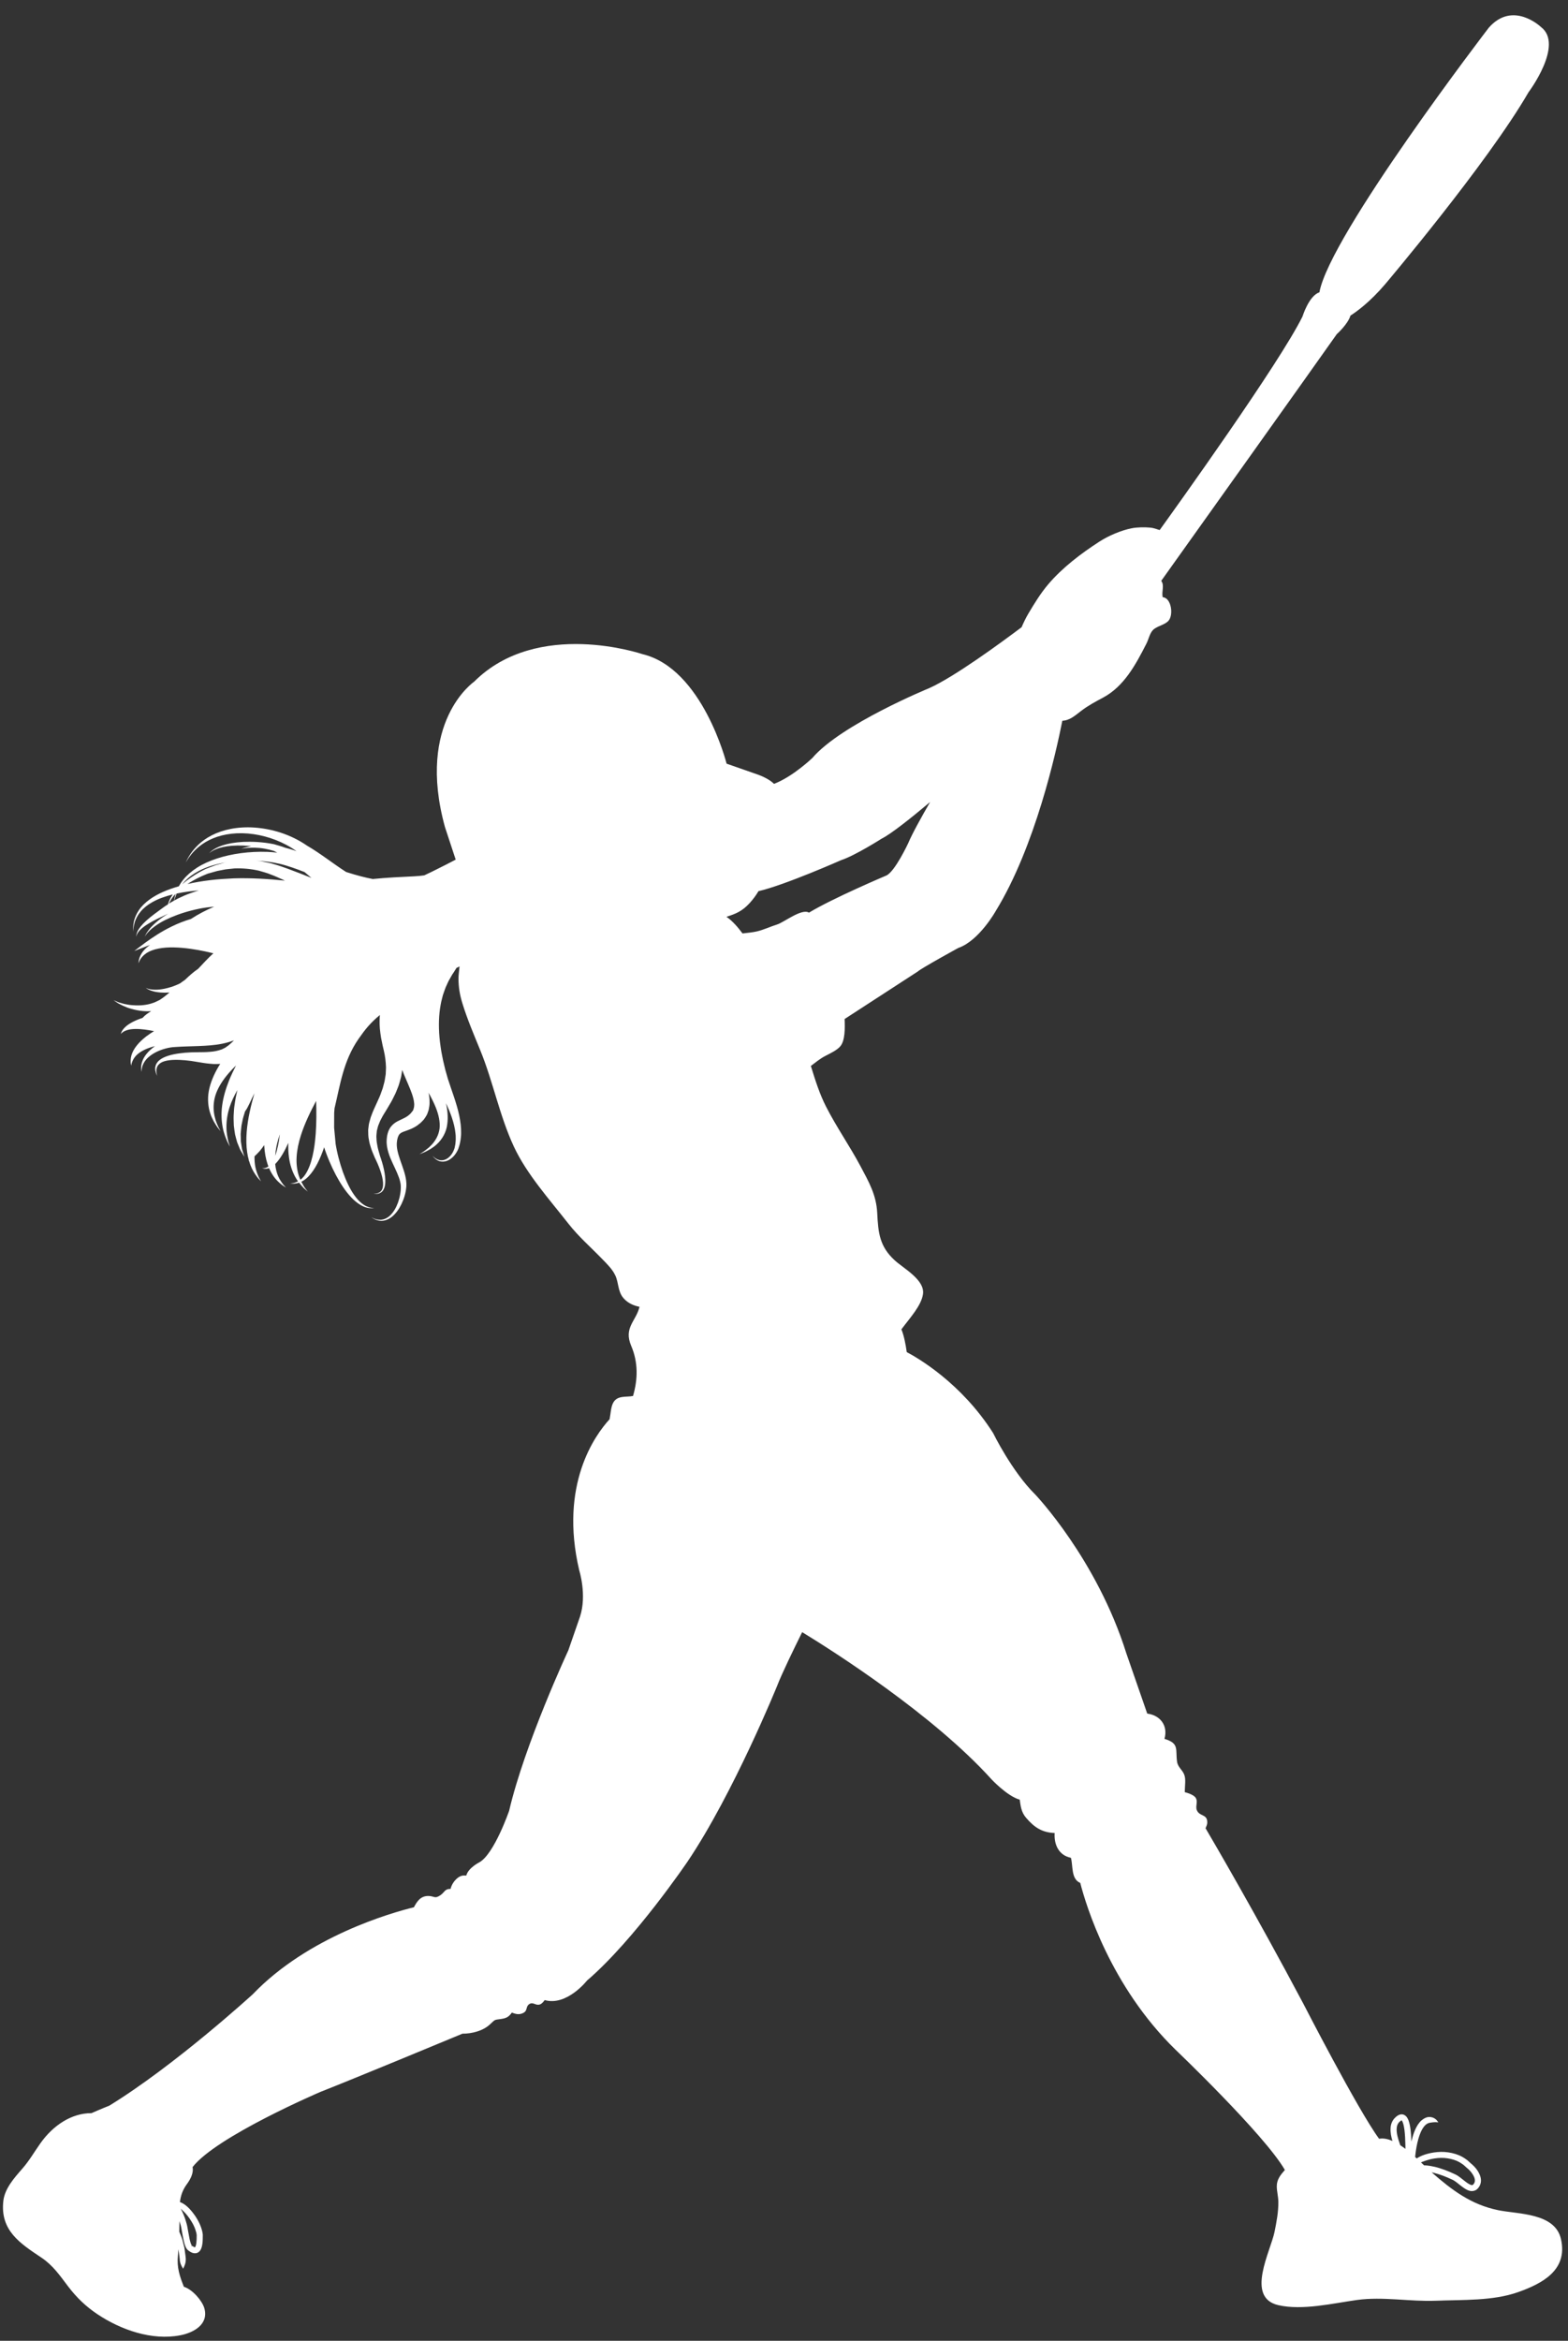 <?xml version="1.0" encoding="UTF-8" standalone="no"?><svg xmlns="http://www.w3.org/2000/svg" xmlns:xlink="http://www.w3.org/1999/xlink" fill="#ffffff" height="781.8" preserveAspectRatio="xMidYMid meet" version="1" viewBox="36.2 28.3 523.9 781.8" width="523.9" zoomAndPan="magnify"><rect x="36.2" y="28.3" width="523.9" height="781.8" fill="#333333" stroke="none"/><g id="change1_1"><path d="M50.082,782.352c3.792,2.539,6.166,6.004,8.851,9.551c2.888,3.798,5.971,6.754,9.889,9.366 c7.735,5.145,18.081,8.832,27.594,6.995c4.66-0.9,9.526-3.731,8.075-8.99c-0.678-2.468-3.916-6.303-6.853-7.22 c-1.365-3.442-2.408-6.388-1.99-10.468c0.069-0.679,0.116-1.37,0.171-2.049c0.069,0.417,0.117,0.836,0.171,1.213 c0.109,0.88,0.233,1.585,0.255,1.964c0.061,1.394,0.445,2.177,1.139,3.315c0.604-1.192,0.927-2.002,0.886-3.399 c-0.006-0.376-0.131-1.168-0.255-2.129c-0.064-0.477-0.111-1.001-0.213-1.531c-0.131-0.527-0.269-1.064-0.398-1.592 c-0.145-0.521-0.24-1.051-0.413-1.511c-0.183-0.457-0.356-0.88-0.492-1.243c-0.18-0.437-0.309-0.755-0.393-0.957 c0.028-1.179,0.05-2.354,0.057-3.539c0.082,0.258,0.156,0.514,0.231,0.778l0.007,0.023l0.035,0.088 c0.262,0.729,0.432,1.851,0.598,2.808c0.176,0.987,0.343,1.94,0.541,2.794c0.191,0.859,0.406,1.611,0.702,2.223 c0.081,0.161,0.134,0.289,0.238,0.434c0.098,0.141,0.198,0.269,0.279,0.373c0.229,0.234,0.477,0.383,0.564,0.437 c-0.158-0.095-0.158-0.101-0.171-0.104c0.282,0.185,0.487,0.329,0.651,0.437c0.185,0.098,0.329,0.161,0.427,0.205 c0.191,0.084,0.218,0.091,0.218,0.091c-0.021,0.007,0.198,0.066,0.625,0.147c0.211,0.014,0.571,0.021,0.94-0.11 c0.393-0.138,0.755-0.434,1.004-0.772c0.484-0.695,0.658-1.472,0.779-2.327c0.111-0.867,0.124-1.841,0.124-2.905v-0.047v-0.037 c-0.124-1.487-0.876-3.566-1.928-5.296c-1.024-1.746-2.297-3.19-2.935-3.781c-0.934-0.9-1.827-1.478-2.767-1.834 c0.249-2.096,0.858-4.01,2.388-6.082c1.283-1.739,2.203-3.811,1.833-5.594c7.962-10.264,42.75-25.12,42.75-25.12 c11.895-4.682,42.28-17.292,47.418-19.428c3.204,0.007,6.857-0.943,9.161-3.079c1.924-1.773,1.33-1.481,3.822-1.844 c1.884-0.266,2.639-0.883,3.519-2.122c1.139,0.409,2.166,0.799,3.516,0.255c1.951-0.786,0.964-2.162,2.287-3.079 c1.283-0.88,2.125,0.563,3.506,0.12c0.722-0.225,1.196-0.855,1.669-1.474c7.388,2.105,14.152-6.535,14.152-6.535 c15.881-13.595,33.596-39.752,33.596-39.752c15.364-22.825,29.942-58.729,29.942-58.729c1.481-3.879,5.531-12.221,8.335-17.872 c10.293,6.283,43.644,27.446,63.269,49.157c0,0,5.195,5.582,9.424,6.801c0.306,2.059,0.463,4.097,2.102,6.018 c2.801,3.291,5.394,4.937,9.571,5.115c-0.271,3.858,1.394,7.469,5.427,8.268c0.749,2.616-0.014,7.1,3.123,8.393 c1.928,7.499,10.065,34.479,31.806,55.686c0,0,29.791,28.428,36.562,40.188c-1.471,1.669-2.717,3.2-2.703,5.46 c0.007,1.72,0.486,3.332,0.521,5.128c0.047,3.423-0.611,6.784-1.256,10.001c-1.267,6.458-9.86,22.007,1.256,24.563 c8.063,1.854,18.319-0.635,26.298-1.733c8.701-1.191,17.577,0.595,26.295,0.256c9.067-0.359,19.115,0.11,27.541-2.882 c8.083-2.874,16.604-7.341,14.319-17.634c-1.954-8.89-14.275-8.342-21.029-9.732c-9.05-1.87-15.347-6.656-22.208-12.637 c0.625,0.128,1.316,0.306,2.063,0.537c0.997,0.313,2.082,0.691,3.167,1.165c0.554,0.229,1.067,0.471,1.639,0.732l0.42,0.201 c0.013,0.004,0.191,0.121,0.278,0.175c0.235,0.142,0.46,0.306,0.695,0.484c0.924,0.694,1.83,1.501,2.861,2.155 c0.534,0.326,1.098,0.632,1.797,0.772c0.731,0.154,1.592-0.051,2.139-0.49c0.262-0.219,0.578-0.537,0.632-0.658 c0.057-0.077,0.11-0.154,0.157-0.231l0.074-0.114l0.057-0.081l0.007-0.01l0.007-0.021l0.021-0.037l0.037-0.08 c0.225-0.413,0.318-0.81,0.383-1.129c0.087-0.647,0.033-0.997,0.033-0.997s0.007-0.117-0.047-0.359 c-0.037-0.245-0.118-0.624-0.31-1.121c-0.419-0.978-1.172-2.411-3.13-3.986c-0.278-0.256-0.624-0.567-1.034-0.947 c-0.49-0.35-1.051-0.769-1.709-1.125c-1.31-0.749-2.989-1.256-4.665-1.505c-3.408-0.523-6.709,0.35-7.982,0.796 c-1.018,0.34-1.85,0.756-2.568,1.227c-0.179-0.155-0.359-0.319-0.538-0.484c0.191-1.887,0.478-3.411,0.478-3.411 s0.087-0.511,0.265-1.283c0.175-0.782,0.454-1.823,0.84-2.854c0.38-1.034,0.903-2.042,1.471-2.707 c0.558-0.688,1.125-0.94,1.394-1.051c0.518-0.161,0.957-0.198,1.484-0.272c0.232-0.013,0.497-0.026,0.81-0.05 c0.322,0.03,0.658,0.047,1.027,0.061c-0.222-0.292-0.419-0.564-0.631-0.807c-0.255-0.222-0.521-0.453-0.843-0.621 c-0.625-0.306-1.461-0.517-2.482-0.212c-0.537,0.179-1.574,0.709-2.334,1.666c-0.789,0.924-1.38,2.136-1.813,3.291 c-0.431,1.155-0.726,2.273-0.904,3.104c-0.054-1.491-0.154-2.889-0.288-3.99c-0.172-1.42-0.454-2.367-0.454-2.367 s-0.057-0.231-0.211-0.665c-0.077-0.215-0.191-0.487-0.373-0.803c-0.191-0.315-0.43-0.731-1.064-1.067 c-0.313-0.161-0.719-0.232-1.104-0.198c-0.353,0.05-0.686,0.171-0.931,0.315c-0.598,0.353-0.789,0.578-1.232,1.008 c-0.779,0.836-1.246,2.038-1.3,3.16c-0.11,1.602,0.215,3.079,0.618,4.409c-1.555-0.682-3.066-0.997-4.46-0.735 c-7.039-9.555-25.331-45.155-25.331-45.155c-16.012-30.153-30.097-54.215-32.648-58.547c0.295-0.665,0.544-1.33,0.564-1.787 c0.107-2.737-1.945-2.199-3.083-3.59c-1.31-1.612,0.171-3.167-0.753-4.755c-0.53-0.914-2.395-1.603-3.681-1.938l0.021-0.427 c0-1.649,0.399-3.858-0.182-5.38c-0.645-1.683-2.155-2.529-2.414-4.366c-0.578-4.144,0.84-6.092-4.201-7.62 c1.263-4.482-1.478-7.888-5.763-8.442l-6.972-20.096c-9.891-31.547-30.459-53.09-30.459-53.09 c-7.815-7.694-14.064-20.516-14.064-20.516c-10.643-16.737-25.237-25.126-28.851-27.023c-0.387-2.707-0.934-5.541-1.79-7.61 c2.868-3.842,6.676-7.915,7.217-11.787c0.651-4.742-6.451-8.517-9.46-11.27c-5.091-4.665-5.504-9.239-5.833-15.744 c-0.289-6.095-2.768-10.363-5.619-15.736c-3.616-6.771-7.985-13-11.472-19.831c-2.209-4.322-3.657-8.987-5.084-13.601 c1.588-1.192,3.046-2.424,4.906-3.385c1.541-0.799,3.828-1.851,4.96-3.214c1.552-1.867,1.552-5.904,1.414-9.077l24.438-15.864 c1.045-1.021,13.544-7.869,13.544-7.869c6.941-2.388,12.493-12.308,12.493-12.308c13.188-21.449,20.216-53.161,22.268-63.575 c2.448-0.101,4.168-1.659,6.236-3.248c2.425-1.86,4.722-3.053,7.408-4.497c7.009-3.758,10.885-11.019,14.458-18.027 c0.694-1.34,1.091-3.425,2.189-4.543c1.313-1.33,3.915-1.649,5.175-3.076c1.77-2.008,0.903-7.694-1.918-7.862 c-0.486-1.927,0.672-3.865-0.5-5.477c7.854-11.005,50.622-70.979,58.651-82.391c0,0,3.721-3.311,4.57-6.202 c1.888-1.189,6.432-4.42,11.576-10.461c0,0,34.109-40.266,47.915-64.119c0,0,11.969-15.901,4.158-21.801 c0,0-9.373-8.973-17.45,0.258c0,0-53.12,69.207-56.579,88.369c-3.506,1.105-5.646,8.063-5.646,8.063 c-7.677,15.582-42.29,63.786-47.724,71.329c-1.024-0.343-2.156-0.729-3.053-0.81c-1.971-0.185-4.479-0.154-6.313,0.215 c-3.492,0.679-7.784,2.512-10.804,4.474c-6.115,3.962-12.287,8.624-17.056,14.225c-2.553,3.012-4.661,6.455-6.649,9.806 c-0.863,1.471-1.592,2.992-2.257,4.537c-6.757,5.081-22.446,16.6-30.876,20.354c0,0-29.421,12.056-39.053,23.34 c0,0-6.542,6.27-12.805,8.624c-0.98-1.001-2.586-2.019-5.081-2.986l-10.753-3.761c0,0-7.993-31.803-28.129-36.582 c0,0-35.066-11.975-56.247,9.229c0,0-19.44,13.339-9.712,48.557l3.58,10.847c-1.935,1.018-4.097,2.132-6.421,3.274 c-0.819,0.406-2.203,1.122-4.087,1.981c-1.058,0.151-2.123,0.255-3.221,0.312c-4.641,0.225-9.35,0.437-13.98,0.91 c-2.703-0.514-5.551-1.28-8.466-2.209c-0.141-0.044-0.282-0.091-0.42-0.135c-0.067-0.043-0.138-0.084-0.211-0.127 c-4.302-2.781-8.53-6.159-12.815-8.641c0.026,0.02,0.06,0.043,0.101,0.067c-5.746-3.993-12.076-5.736-17.701-6.142 c-5.646-0.4-10.676,0.725-14.31,2.606c-3.677,1.871-5.833,4.389-7.049,6.156c-0.601,0.907-1.014,1.632-1.253,2.139 c-0.242,0.5-0.379,0.756-0.379,0.756s0.158-0.246,0.454-0.722c0.282-0.484,0.755-1.162,1.42-1.995 c1.343-1.632,3.657-3.875,7.271-5.346c3.59-1.491,8.379-2.152,13.614-1.38c4.685,0.688,9.81,2.492,14.276,5.675 c-0.719-0.262-1.44-0.5-2.156-0.708c-0.507-0.151-0.99-0.269-1.491-0.396c-1.397-0.531-2.747-0.894-3.892-1.223l-0.074-0.02 c-3.946-0.786-7.354-0.863-10.206-0.755c-2.854,0.154-5.158,0.587-6.895,1.155c-1.739,0.567-2.888,1.27-3.573,1.79 c-0.336,0.258-0.548,0.5-0.709,0.634c-0.147,0.148-0.225,0.215-0.225,0.215s0.083-0.058,0.251-0.185 c0.175-0.114,0.413-0.326,0.779-0.551c0.732-0.423,1.904-0.967,3.634-1.343c1.723-0.379,3.979-0.581,6.736-0.49 c0.84,0.04,1.729,0.104,2.663,0.195c-0.453,0.087-0.856,0.168-1.212,0.238c-1.33,0.383-2.089,0.598-2.089,0.598 s0.786-0.094,2.156-0.266c1.374-0.05,3.334-0.154,5.645,0.275c0.984,0.165,2.019,0.423,3.083,0.746 c0.369,0.178,0.739,0.373,1.132,0.581c-1.098-0.121-2.19-0.208-3.274-0.255c-3.06-0.111-6.038,0.05-8.876,0.427 c-5.668,0.759-10.813,2.404-14.628,4.829c-1.894,1.212-3.449,2.586-4.589,3.986c-0.625,0.759-1.118,1.521-1.516,2.246 c-3.691,1.058-7.024,2.455-9.598,4.289c-1.61,1.132-2.908,2.418-3.783,3.734c-0.892,1.313-1.369,2.613-1.625,3.688 c-0.217,1.082-0.275,1.955-0.259,2.529c0.019,0.581,0.029,0.89,0.029,0.89s0.017-0.309,0.06-0.89 c0.047-0.578,0.187-1.411,0.502-2.441c0.357-1.011,0.937-2.189,1.894-3.332c0.938-1.152,2.26-2.227,3.875-3.136 c1.943-1.115,4.287-1.965,6.881-2.603c-0.494,0.708-0.9,1.394-1.167,2.048c-0.145,0.289-0.249,0.568-0.309,0.843 c-0.042,0.141-0.076,0.262-0.116,0.393c-0.069,0.047-0.133,0.09-0.2,0.134c-0.267,0.174-0.536,0.353-0.796,0.524l-0.262,0.178 l-0.183,0.134l-0.371,0.269c-1.995,1.44-3.896,2.824-5.375,4.164c-1.481,1.33-2.561,2.633-3.033,3.697 c-0.489,1.078-0.329,1.733-0.366,1.726c0,0,0.037-0.151,0.106-0.443c0.017-0.147,0.101-0.315,0.196-0.503 c0.078-0.191,0.198-0.39,0.373-0.608c0.623-0.894,1.85-1.894,3.493-2.875c1.634-0.994,3.664-1.941,5.929-2.999l0.433-0.208 l0.143-0.07c-0.589,0.359-1.159,0.715-1.688,1.078c-2.309,1.585-3.977,3.22-4.937,4.497c-0.23,0.333-0.437,0.625-0.611,0.883 c-0.158,0.255-0.266,0.497-0.363,0.678c-0.193,0.376-0.292,0.567-0.292,0.567s0.129-0.174,0.369-0.524 c0.127-0.161,0.265-0.389,0.457-0.625c0.207-0.218,0.44-0.474,0.707-0.755c1.093-1.105,2.914-2.445,5.321-3.657 c2.423-1.192,5.393-2.327,8.708-3.167c1.646-0.43,3.382-0.792,5.128-1.031c0.44-0.064,0.88-0.094,1.32-0.148 c0.406-0.04,0.802-0.077,1.209-0.118c-2.697,1.162-5.263,2.472-7.768,4.111c-2.173,0.651-4.396,1.508-6.45,2.525 c-3.568,1.719-6.639,3.838-8.869,5.44c-1.115,0.816-2.013,1.488-2.634,1.979c-0.616,0.487-0.969,0.762-0.969,0.762 s0.415-0.168,1.152-0.463c0.727-0.303,1.786-0.702,3.061-1.182c0.331-0.121,0.679-0.252,1.045-0.379 c-0.823,0.574-1.543,1.192-2.096,1.843c-0.96,1.128-1.424,2.257-1.599,3.063c-0.109,0.386-0.099,0.691-0.139,0.903 c-0.029,0.208-0.036,0.319-0.036,0.319s0.045-0.104,0.123-0.292c0.092-0.191,0.179-0.497,0.384-0.83 c0.364-0.665,1.063-1.542,2.121-2.247c2.127-1.464,5.672-2.045,9.281-1.944c3.63,0.077,7.361,0.695,10.326,1.316 c1.042,0.225,1.975,0.447,2.808,0.645c-1.844,1.646-3.469,3.489-5.087,5.185c-1.555,1.048-2.962,2.301-4.396,3.691 c-0.542,0.359-1.058,0.725-1.55,1.105c-0.167,0.084-0.324,0.174-0.489,0.258c-0.63,0.295-1.276,0.554-1.901,0.779 c-2.523,0.893-4.896,1.252-6.567,1.128c-0.425-0.003-0.789-0.091-1.122-0.125c-0.316-0.074-0.598-0.138-0.819-0.205 c-0.44-0.168-0.68-0.262-0.68-0.262s0.22,0.138,0.606,0.393c0.21,0.111,0.485,0.231,0.801,0.379 c0.326,0.111,0.693,0.279,1.125,0.37c1.358,0.39,3.24,0.547,5.408,0.403c-0.028,0.017-0.042,0.037-0.062,0.054 c-0.994,0.856-1.99,1.629-2.883,2.213c-0.123,0.077-0.223,0.161-0.353,0.235l-0.446,0.211c-0.296,0.141-0.591,0.282-0.878,0.42 c-0.443,0.245-1.058,0.383-1.572,0.578c-2.194,0.641-4.463,0.685-6.352,0.51c-0.958-0.061-1.812-0.258-2.581-0.406 c-0.754-0.181-1.391-0.406-1.938-0.558c-1.046-0.443-1.637-0.698-1.637-0.698s0.532,0.359,1.466,0.994 c1.009,0.544,2.483,1.353,4.443,1.891c1.85,0.53,4.124,0.95,6.678,0.775c-1.073,0.672-2.099,1.374-2.885,2.264 c-2.252,0.735-4.411,1.773-5.704,2.979c-0.665,0.618-1.091,1.216-1.301,1.679c-0.126,0.222-0.158,0.4-0.208,0.521 c-0.042,0.121-0.067,0.185-0.067,0.185s0.054-0.051,0.143-0.135c0.096-0.087,0.22-0.242,0.413-0.369 c0.341-0.285,0.939-0.594,1.667-0.81c1.469-0.446,3.568-0.439,5.723-0.164c1.061,0.134,2.141,0.325,3.177,0.527 c-0.885,0.547-1.773,1.132-2.625,1.78c-1.189,0.924-2.297,1.951-3.17,3.053c-0.875,1.095-1.488,2.271-1.777,3.312 c-0.291,1.051-0.264,1.931-0.223,2.519c0.081,0.567,0.145,0.887,0.145,0.887s0.075-0.316,0.203-0.877 c0.168-0.527,0.458-1.266,1.021-1.991c1.098-1.488,3.281-2.673,5.727-3.392c0.326-0.101,0.668-0.178,1.004-0.269 c-1.132,0.816-2.109,1.696-2.838,2.62c-1.264,1.545-1.725,3.184-1.773,4.278c-0.003,0.279-0.023,0.524-0.01,0.732 c0.032,0.205,0.059,0.376,0.076,0.521c0.041,0.278,0.062,0.43,0.062,0.43s0.014-0.151,0.03-0.434 c0.007-0.141,0.017-0.319,0.034-0.523c0.032-0.208,0.097-0.434,0.148-0.682c0.265-0.994,0.97-2.351,2.352-3.463 c1.35-1.135,3.244-2.088,5.4-2.666c1.062-0.296,2.202-0.49,3.32-0.531c1.29-0.081,2.572-0.158,3.837-0.188 c2.559-0.084,5.239-0.131,7.888-0.359c2.643-0.218,5.33-0.712,7.734-1.625c0.047-0.02,0.087-0.037,0.134-0.054 c-0.027,0.023-0.047,0.057-0.081,0.081l-0.645,0.645l-0.621,0.547c-0.326,0.362-1.024,0.786-1.582,1.192l-0.041,0.026l-0.118,0.057 l-0.376,0.188c-0.262,0.107-0.494,0.282-0.786,0.353c-1.112,0.373-2.324,0.665-3.674,0.742c-1.333,0.131-2.75,0.125-4.157,0.138 c-0.729,0.014-1.454,0.027-2.163,0.041c-0.712,0.043-1.316,0.064-2.072,0.127c-2.695,0.252-5.276,0.675-7.299,1.669 c-1.011,0.483-1.869,1.212-2.3,2.045c-0.129,0.191-0.207,0.4-0.25,0.615c-0.052,0.208-0.138,0.403-0.138,0.598 c0.012,0.386-0.059,0.735,0.039,1.041c0.067,0.306,0.112,0.578,0.183,0.799c0.087,0.215,0.163,0.393,0.227,0.541 c0.123,0.292,0.187,0.45,0.187,0.45s-0.037-0.165-0.101-0.477c-0.03-0.154-0.074-0.346-0.119-0.571 c-0.03-0.229-0.02-0.487-0.03-0.769c-0.037-0.286,0.096-0.587,0.14-0.917c0.022-0.162,0.138-0.303,0.203-0.467 c0.069-0.162,0.154-0.313,0.295-0.45c0.454-0.581,1.206-1.031,2.139-1.29c1.873-0.527,4.267-0.517,6.839-0.295 c0.578,0.054,1.313,0.151,1.978,0.225c0.648,0.107,1.31,0.208,1.981,0.319c1.391,0.225,2.828,0.49,4.399,0.618l1.172,0.091 l1.222-0.007c0.315,0.017,0.635-0.013,0.967-0.04c-0.208,0.309-0.413,0.625-0.598,0.943c-1.525,2.593-2.724,5.397-3.231,8.154 c-0.494,2.771-0.181,5.397,0.494,7.422c0.306,1.021,0.766,1.881,1.132,2.643c0.437,0.736,0.823,1.371,1.159,1.854 c0.725,0.944,1.138,1.481,1.138,1.481s-0.309-0.604-0.836-1.662c-0.255-0.534-0.497-1.209-0.776-1.955 c-0.205-0.789-0.48-1.663-0.584-2.64c-0.275-1.951-0.094-4.242,0.756-6.505c0.866-2.26,2.317-4.466,4.07-6.512 c0.796-0.927,1.655-1.823,2.542-2.693c-0.826,1.625-1.632,3.308-2.331,5.034c-1.098,2.754-1.931,5.595-2.291,8.305 c-0.373,2.713-0.229,5.245,0.178,7.317c0.369,2.085,1.088,3.688,1.542,4.789c0.544,1.054,0.85,1.652,0.85,1.652 s-0.191-0.645-0.521-1.78c-0.245-1.152-0.638-2.781-0.618-4.786c-0.02-1.988,0.299-4.298,1.064-6.652 c0.625-1.897,1.531-3.812,2.609-5.686c-0.413,1.646-0.749,3.345-0.97,5.047c-0.205,1.142-0.212,2.334-0.299,3.456 c-0.054,1.135,0.034,2.26,0.054,3.318c0.131,1.071,0.252,2.089,0.42,3.036c0.252,0.943,0.463,1.827,0.699,2.616 c0.315,0.779,0.611,1.481,0.863,2.109c0.235,0.618,0.598,1.068,0.819,1.481c0.474,0.802,0.739,1.259,0.739,1.259 s-0.151-0.507-0.427-1.397c-0.107-0.447-0.363-0.978-0.437-1.619c-0.097-0.621-0.208-1.326-0.315-2.092 c-0.041-0.783-0.047-1.636-0.071-2.519c0.064-0.897,0.165-1.831,0.269-2.791c0.222-0.964,0.356-1.955,0.645-2.948 c0.191-0.598,0.363-1.206,0.551-1.807c1.048-1.337,2.035-3.977,3.126-6.042c-0.027,0.094-0.047,0.178-0.074,0.272 c-1.011,3.573-2.156,8.106-2.509,12.684c-0.175,2.284-0.148,4.567,0.154,6.663c0.131,0.964,0.329,1.874,0.571,2.73 c-0.057,0.145-0.091,0.225-0.091,0.225s0.04-0.03,0.124-0.091c0.272,0.954,0.608,1.827,0.967,2.593 c0.705,1.488,1.521,2.565,2.105,3.291c0.615,0.675,0.967,1.051,0.967,1.051s-0.245-0.446-0.685-1.252 c-0.379-0.813-0.88-1.995-1.195-3.486c-0.215-1.081-0.323-2.307-0.302-3.623c0.521-0.457,1.091-1.082,1.743-1.767 c0.507-0.608,1.007-1.29,1.511-2.001c0.007,0.124,0.007,0.251,0.014,0.373c0.127,2.105,0.487,4.188,1.111,6.035 c0.074,0.252,0.168,0.477,0.266,0.719c-0.272,0.202-0.558,0.37-0.823,0.447c-0.198,0.05-0.369,0.094-0.521,0.134 c-0.165-0.007-0.302-0.013-0.419-0.013c-0.225-0.007-0.35-0.01-0.35-0.01s0.118,0.034,0.336,0.097 c0.107,0.034,0.249,0.071,0.4,0.118c0.168,0.007,0.376,0.01,0.601,0.013c0.306-0.006,0.638-0.084,0.997-0.211 c0.554,1.3,1.246,2.428,1.961,3.321c0.934,1.186,1.921,1.945,2.586,2.455c0.698,0.454,1.104,0.709,1.104,0.709 s-0.315-0.35-0.88-0.964c-0.483-0.651-1.192-1.575-1.736-2.838c-0.494-1.152-0.853-2.549-0.984-4.066 c0.074-0.071,0.144-0.135,0.211-0.208c1.592-1.672,2.962-4.124,4.171-6.837c-0.057,1.643,0.007,3.258,0.215,4.782 c0.326,2.549,1.132,4.826,2.096,6.575c0.302,0.548,0.621,1.031,0.934,1.481c-0.306,0.168-0.611,0.295-0.89,0.376 c-0.507,0.229-0.987,0.218-1.286,0.269c-0.299,0.04-0.467,0.054-0.467,0.054s0.168,0.017,0.474,0.037 c0.306,0.007,0.746,0.104,1.333-0.021c0.356-0.03,0.756-0.121,1.182-0.269c0.581,0.763,1.159,1.374,1.599,1.844 c0.85,0.735,1.323,1.151,1.323,1.151s-0.386-0.5-1.071-1.38c-0.313-0.514-0.712-1.165-1.098-1.924 c0.792-0.39,1.619-0.964,2.388-1.77c2.223-2.291,3.929-5.847,5.242-9.752l0.054,0.178l0.211,0.662l0.46,1.286 c0.319,0.846,0.645,1.686,0.991,2.499c0.685,1.632,1.431,3.194,2.21,4.671c1.571,2.941,3.298,5.537,5.145,7.462 c1.817,1.944,3.809,3.119,5.326,3.442c0.746,0.168,1.357,0.178,1.753,0.157c0.396-0.043,0.604-0.057,0.604-0.057 s-0.208-0.014-0.611-0.03c-0.396-0.04-0.96-0.138-1.646-0.403c-1.374-0.507-3.029-1.85-4.446-3.896 c-1.448-2.031-2.704-4.705-3.782-7.687c-0.527-1.495-1.014-3.066-1.434-4.692c-0.212-0.813-0.41-1.632-0.584-2.465l-0.245-1.243 l-0.107-0.621l-0.057-0.315l-0.02-0.148l-0.014-0.081l-0.007-0.037v-0.02c0.041,0.215,0.007,0.047,0.021,0.09 c-0.165-1.759-0.329-3.533-0.494-5.299c0.006-1.663,0.013-3.312,0.02-4.927c0.027-0.51,0.067-1.011,0.118-1.515 c1.911-7.952,2.941-15.834,7.996-23.162c2.287-3.291,3.979-5.367,7.036-7.909c0.04-0.04,0.087-0.081,0.127-0.117 c-0.013,0.131-0.034,0.245-0.04,0.369c-0.107,1.851-0.094,3.741,0.211,5.783c0.081,0.487,0.134,1.055,0.222,1.508 c0.098,0.45,0.185,0.913,0.289,1.373l0.138,0.702l0.074,0.362l0.03,0.162l0.081,0.326c0.101,0.44,0.205,0.88,0.312,1.326 c0.427,1.787,0.648,3.614,0.719,5.488c0.02,0.47-0.043,0.927-0.05,1.397c-0.04,0.467,0,0.95-0.111,1.42 c-0.165,0.944-0.252,1.908-0.558,2.858l-0.386,1.44l-0.51,1.404c-0.289,0.92-0.769,1.935-1.212,2.918 c-0.453,0.991-0.9,1.978-1.347,2.958c-0.231,0.507-0.417,1.061-0.625,1.582l-0.299,0.79c-0.094,0.272-0.161,0.561-0.235,0.839 c-0.138,0.564-0.336,1.092-0.413,1.672c-0.061,0.575-0.138,1.142-0.205,1.709c0.014,1.142,0,2.27,0.249,3.312 c0.138,1.064,0.49,2.048,0.789,3.016c0.309,0.964,0.706,1.76,1.041,2.612l0.131,0.309l0.04,0.107l0.02,0.037l0.034,0.07 l0.077,0.141l0.275,0.581c0.178,0.396,0.353,0.776,0.527,1.155c0.322,0.762,0.618,1.508,0.863,2.23c0.5,1.444,0.839,2.8,0.92,4.013 c0.091,1.202-0.127,2.27-0.712,2.897c-0.591,0.611-1.347,0.76-1.813,0.789c-0.483,0.041-0.739,0.024-0.739,0.024 s0.255,0.043,0.739,0.066c0.48,0.018,1.286-0.017,2.059-0.634c0.772-0.642,1.152-1.848,1.209-3.15 c0.074-1.31-0.111-2.774-0.437-4.332c-0.168-0.786-0.379-1.589-0.621-2.421c-0.131-0.413-0.259-0.826-0.396-1.253l-0.222-0.641 l-0.054-0.165l-0.027-0.081l-0.013-0.041c0.006,0.023,0.02,0.057,0.013,0.043l-0.007-0.02l-0.09-0.322 c-0.219-0.863-0.541-1.776-0.706-2.656c-0.154-0.883-0.359-1.76-0.366-2.677c-0.114-0.91,0.037-1.807,0.117-2.71 c0.107-0.44,0.222-0.876,0.336-1.327c0.098-0.446,0.346-0.883,0.497-1.326c0.087-0.222,0.168-0.44,0.272-0.662l0.342-0.658 c0.239-0.44,0.447-0.88,0.716-1.32l0.816-1.323l0.856-1.427c0.551-0.947,1.119-1.833,1.632-2.928l0.783-1.582l0.661-1.628 c0.474-1.071,0.739-2.233,1.065-3.369c0.188-0.564,0.225-1.162,0.339-1.736c0.047-0.346,0.111-0.691,0.165-1.031 c0.182,0.47,0.356,0.94,0.541,1.407c0.927,2.28,1.971,4.443,2.71,6.565c0.346,1.044,0.651,2.102,0.712,3.019 c0.087,0.49,0.007,0.883-0.007,1.31c-0.054,0.185-0.094,0.373-0.134,0.567c-0.027,0.202-0.111,0.242-0.138,0.396 c-0.02,0.063-0.02,0.127-0.047,0.215l-0.302,0.379l-0.302,0.373l-0.148,0.191l-0.047,0.05v0.003 c-0.333,0.335-0.668,0.662-1.078,0.937c-0.813,0.587-1.864,0.974-3.268,1.692c-0.685,0.353-1.498,0.903-2.105,1.639 c-0.339,0.356-0.551,0.772-0.782,1.169c-0.162,0.403-0.356,0.786-0.454,1.219c-0.107,0.417-0.222,0.88-0.242,1.142l-0.054,0.473 l-0.014,0.118c-0.02,0.148-0.013,0.125-0.02,0.191l-0.013,0.289c-0.057,0.752-0.007,1.504,0.101,2.209 c0.467,2.845,1.683,5.101,2.649,7.214c0.494,1.058,0.954,2.075,1.31,3.079c0.174,0.504,0.322,0.927,0.44,1.491 c0.134,0.474,0.181,0.94,0.208,1.431c0.074,1.965-0.359,3.912-0.957,5.581c-0.608,1.669-1.461,3.106-2.485,4.121 c-1.004,1.018-2.229,1.524-3.268,1.564c-1.051,0.044-1.877-0.255-2.391-0.474c-0.521-0.238-0.79-0.393-0.79-0.393 s0.249,0.182,0.742,0.47c0.514,0.279,1.307,0.669,2.438,0.739c1.125,0.074,2.542-0.356,3.771-1.363 c1.236-1.001,2.304-2.452,3.15-4.185c0.826-1.739,1.508-3.738,1.659-6.045c0.111-2.435-0.678-4.711-1.454-6.958 c-0.776-2.224-1.649-4.48-1.75-6.609c-0.027-0.523,0-1.041,0.087-1.528l0.021-0.185c0.006-0.01,0.02-0.114,0.006-0.041l0.027-0.114 l0.107-0.467c0.067-0.359,0.158-0.5,0.225-0.688c0.047-0.188,0.191-0.359,0.269-0.537c0.124-0.131,0.205-0.292,0.342-0.39 c0.242-0.222,0.527-0.399,1.014-0.591c0.934-0.383,2.401-0.766,3.802-1.562c0.705-0.376,1.37-0.873,1.981-1.4l0.121-0.098 l0.195-0.208l0.171-0.171l0.346-0.349l0.326-0.35c0.148-0.178,0.289-0.406,0.433-0.618c0.262-0.423,0.584-0.9,0.732-1.31 c0.154-0.413,0.299-0.836,0.44-1.256c0.168-0.826,0.333-1.699,0.306-2.478c0.027-1.182-0.125-2.257-0.326-3.274 c0.564,1.024,1.105,2.055,1.592,3.086c1.155,2.415,1.985,4.879,2.109,7.193c0.178,2.324-0.631,4.419-1.763,5.974 c-0.527,0.806-1.223,1.404-1.78,1.978c-0.631,0.49-1.152,0.971-1.643,1.296c-0.997,0.641-1.551,1.007-1.551,1.007 s0.615-0.252,1.713-0.708c0.544-0.222,1.168-0.608,1.927-1.007c0.695-0.484,1.538-0.978,2.284-1.753 c1.558-1.44,3.063-3.815,3.362-6.652c0.299-2.244,0.074-4.611-0.423-6.908c0.735,1.599,1.4,3.174,1.928,4.739 c0.625,1.83,1.058,3.637,1.226,5.356c0.057,0.433,0.091,0.856,0.078,1.272c0.006,0.42,0.026,0.843-0.021,1.223 c-0.05,0.396-0.033,0.769-0.117,1.172c-0.081,0.406-0.158,0.799-0.239,1.192c-0.174,0.587-0.494,1.31-0.846,1.857 c-0.359,0.564-0.792,1.038-1.266,1.414c-0.937,0.752-2.048,0.957-2.901,0.772c-0.873-0.171-1.444-0.645-1.831-0.934 c-0.346-0.336-0.537-0.524-0.537-0.524s0.171,0.208,0.47,0.584c0.359,0.333,0.88,0.9,1.807,1.202c0.91,0.316,2.237,0.238,3.419-0.5 c0.581-0.366,1.152-0.843,1.646-1.441c0.494-0.621,0.896-1.236,1.269-2.125c0.114-0.373,0.245-0.756,0.37-1.149 c0.138-0.386,0.198-0.863,0.302-1.299c0.107-0.464,0.134-0.91,0.188-1.374c0.067-0.46,0.087-0.93,0.094-1.404 c0.04-1.914-0.208-3.922-0.638-5.951c-0.846-4.057-2.492-8.201-3.788-12.24c-0.289-1.028-0.591-2.065-0.88-3.1 c-0.238-1.024-0.487-2.052-0.726-3.073c-0.201-1.034-0.426-2.065-0.604-3.093c-0.134-1.031-0.329-2.042-0.433-3.046 c-0.48-4.026-0.453-7.848,0.014-11.116c0.151-0.813,0.238-1.609,0.419-2.354c0.192-0.735,0.363-1.447,0.538-2.133 c0.467-1.31,0.826-2.522,1.336-3.509c0.242-0.497,0.417-0.984,0.648-1.394c0.239-0.413,0.464-0.789,0.652-1.128 c0.195-0.339,0.366-0.645,0.51-0.907c0.171-0.252,0.316-0.46,0.434-0.631c0.315-0.537,0.641-1.055,0.98-1.562 c0.101-0.047,0.218-0.094,0.329-0.147c0.242-0.114,0.46-0.239,0.678-0.346c-0.121,1.454-0.363,2.958-0.349,4.077 c0.027,2.989,0.44,5.427,1.296,8.211c1.686,5.478,3.849,10.481,5.991,15.737c4.262,10.42,6.441,21.889,11.203,32.122 c4.322,9.279,11.929,17.694,18.208,25.734c3.459,4.423,7.492,7.878,11.3,11.827c1.699,1.76,3.389,3.349,4.416,5.541 c1.132,2.392,0.783,5.307,2.704,7.529c1.4,1.636,3.288,2.495,5.37,2.905c-1.145,4.818-5.39,6.948-2.771,13.07 c2.337,5.477,2.243,11.119,0.598,16.724c-2.334,0.467-5.356-0.332-6.703,2.411c-0.705,1.431-0.762,3.486-1.091,5.125 c-0.02,0.084-0.034,0.161-0.054,0.245c-4.822,5.269-16.865,21.815-10.115,50.471c0,0,2.603,8.208,0.265,15.391l-3.906,11.287 c0,0-14.584,31.289-19.787,53.604c0,0-4.957,14.359-9.9,17.184c0,0-3.765,1.854-4.416,4.457c-1.112-0.095-1.944-0.014-3.076,0.934 c-1.064,0.927-1.851,2.179-2.189,3.532c-1.941-0.087-1.981,1.148-3.402,2.103c-1.954,1.319-1.941,0.235-4.104,0.245 c-2.532,0.023-3.684,1.807-4.729,3.765c-7.395,1.816-35.255,9.654-53.863,29.075c0,0-25.774,23.592-47.905,37.186 c0,0-3.201,1.273-5.958,2.506c-6.72-0.021-12.854,4.134-17.031,10.011c-2.054,2.881-3.716,5.837-6.11,8.563 c-2.635,3.009-5.845,6.599-6.313,10.726C36.196,773.254,42.852,777.52,50.082,782.352z M128.146,414.316 c0.07-0.974,0.202-1.971,0.399-2.972c0.269-1.347,0.645-2.68,1.078-3.983c0.027-0.037,0.054-0.087,0.074-0.131 C129.368,409.826,128.881,412.318,128.146,414.316z M94.873,326.814c-0.253,0.83-0.396,1.528-0.474,2.032 c-0.013,0.098-0.027,0.175-0.033,0.255c-0.178,0.097-0.356,0.202-0.536,0.295c-0.432,0.222-0.803,0.467-1.166,0.708 c0.109-0.282,0.247-0.574,0.418-0.876c0.405-0.779,1.008-1.592,1.777-2.415C94.866,326.814,94.866,326.814,94.873,326.814z M99.279,326.045c1.098-0.141,2.216-0.255,3.354-0.339c-1.682,0.497-3.368,1.081-4.988,1.773c-0.653,0.299-1.29,0.594-1.935,0.896 c-0.426,0.215-0.851,0.45-1.271,0.678c0.023-0.063,0.037-0.117,0.05-0.191c0.129-0.534,0.349-1.259,0.719-2.122 C96.52,326.461,97.878,326.223,99.279,326.045z M111.986,316.269c-0.279,0.05-0.551,0.098-0.826,0.161 c-0.336,0.098-0.679,0.195-1.018,0.286c-0.662,0.191-1.32,0.383-1.971,0.564c-0.611,0.231-1.216,0.453-1.797,0.675 c-0.306,0.107-0.601,0.222-0.887,0.333l-0.503,0.191l-0.423,0.208c-0.571,0.272-1.111,0.578-1.642,0.86 c-1.048,0.601-2.035,1.212-2.949,1.844c-1.071,0.729-2.025,1.484-2.895,2.243c0.289-0.363,0.603-0.729,0.96-1.098 c1.192-1.236,2.781-2.405,4.671-3.385C105.31,317.787,108.49,316.83,111.986,316.269z M122.695,319.1 c1.344,0.413,2.717,0.726,4.034,1.3c0.658,0.269,1.336,0.494,1.991,0.802l2.069,0.931c0.208,0.09,0.419,0.188,0.625,0.289 c-5.46-0.551-11.253-0.944-17.083-0.762c-1.32,0.074-2.636,0.151-3.949,0.229c-1.39,0.084-2.67,0.228-3.993,0.379 c-2.603,0.312-5.142,0.735-7.556,1.29c0.578-0.376,1.172-0.752,1.817-1.115c0.934-0.534,1.927-1.044,2.985-1.521 c0.531-0.239,1.071-0.477,1.629-0.692l0.406-0.161l0.379-0.101c0.302-0.084,0.604-0.171,0.907-0.255 c0.611-0.171,1.229-0.343,1.85-0.521c0.611-0.118,1.236-0.239,1.867-0.359c0.309-0.057,0.618-0.118,0.94-0.181 c0.313-0.047,0.645-0.071,0.974-0.107c0.651-0.064,1.303-0.131,1.968-0.202C117.225,318.25,119.969,318.476,122.695,319.1z M140.263,321.508c-2.603-1.018-5.252-2.085-7.956-3.073l-2.143-0.752c-0.732-0.279-1.511-0.47-2.256-0.706 c-1.491-0.5-3.06-0.739-4.571-1.058c-0.474-0.067-0.954-0.104-1.427-0.154c1.125,0.057,2.264,0.141,3.402,0.285 c1.417,0.171,2.834,0.41,4.228,0.729c0.699,0.162,1.377,0.346,2.059,0.548l2.149,0.682c1.404,0.474,2.814,1.001,4.211,1.555 C138.718,320.195,139.49,320.84,140.263,321.508z M141.687,406.921c-0.38,5.232-1.34,10.377-3.398,13.513 c-0.507,0.803-1.112,1.434-1.713,1.897c-0.208-0.45-0.399-0.927-0.564-1.451c-0.554-1.763-0.853-3.902-0.702-6.209 c0.134-2.297,0.645-4.738,1.414-7.146c1.296-4.09,3.274-8.09,5.105-11.529C141.945,399.442,141.952,403.214,141.687,406.921z M505.77,744.874c0.006,0.379,0.006,0.755,0.013,1.128c-0.57-0.427-1.138-0.836-1.716-1.205c-0.061-0.168-0.114-0.347-0.182-0.524 c-0.551-1.571-1.155-3.513-1.023-5.165c0.047-0.829,0.342-1.494,0.766-1.978c0.194-0.182,0.61-0.564,0.725-0.602 c0.081-0.054,0.121-0.061,0.142-0.067c0.04,0.041,0.138,0.138,0.198,0.256c0.091,0.171,0.175,0.339,0.229,0.5 c0.117,0.309,0.157,0.507,0.157,0.507s0.231,0.759,0.394,2.079C505.632,741.119,505.735,742.949,505.77,744.874z M512.207,751.499 c-0.064,0-0.128,0.004-0.195,0.004c-0.329-0.315-0.671-0.645-1.037-0.991c0.551-0.222,1.139-0.446,1.813-0.664 c1.118-0.38,4.076-1.156,7.032-0.692c1.454,0.222,2.881,0.645,3.966,1.267c0.541,0.302,1.001,0.645,1.407,0.93 c0.369,0.332,0.678,0.611,0.92,0.826l0.107,0.101l0.023,0.021c0.759,0.581,1.351,1.263,1.739,1.8c0.4,0.554,0.632,1.008,0.77,1.351 c0.128,0.339,0.182,0.57,0.201,0.715c0.034,0.141,0.021,0.198,0.027,0.198c0,0,0.02,0.205-0.014,0.517 c-0.04,0.155-0.077,0.343-0.188,0.534l-0.013,0.04l-0.014,0.023l0,0l-0.04,0.058c-0.051,0.074-0.104,0.158-0.158,0.235 c-0.138,0.218-0.171,0.141-0.212,0.218c-0.134,0.077-0.234,0.138-0.5,0.098c-0.285-0.063-0.675-0.242-1.078-0.497 c-0.833-0.523-1.716-1.296-2.73-2.068c-0.258-0.195-0.523-0.383-0.819-0.568c-0.171-0.104-0.245-0.171-0.5-0.295l-0.416-0.201 c-0.551-0.266-1.152-0.538-1.724-0.776c-1.145-0.49-2.29-0.896-3.361-1.235C515.075,751.765,513.164,751.536,512.207,751.499z M278.917,334.498c3.174-0.994,5.313-1.887,7.795-4.618c1.138-1.252,2.095-2.562,2.915-3.939 c8.769-2.018,27.612-10.36,27.612-10.36c4.691-1.538,13.54-7.18,13.54-7.18c3.109-1.538,9.833-6.898,16.193-12.237 c-2.74,4.738-6.059,10.686-7.334,13.779c0,0-4.434,9.487-7.294,10.77c0,0-17.987,7.62-25.849,12.402 c-2.432-1.498-8.338,3.227-10.609,3.939c-2.25,0.695-4.426,1.767-6.78,2.321c-1.434,0.342-3.133,0.48-4.815,0.685 C282.719,337.953,280.909,335.841,278.917,334.498z M96.582,765.963c0.336,0.313,0.678,0.648,1.069,1.028 c0.549,0.523,1.694,1.816,2.608,3.395c0.947,1.532,1.572,3.349,1.659,4.42c0,1.024-0.02,1.894-0.117,2.586 c-0.074,0.702-0.259,1.235-0.39,1.407c-0.061,0.097-0.091,0.05-0.054,0.097c-0.02-0.054,0-0.02-0.044-0.026 c-0.094-0.037-0.134-0.017-0.141-0.033c0,0-0.014-0.007-0.104-0.051c-0.043-0.021-0.11-0.051-0.205-0.094 c-0.104-0.074-0.249-0.172-0.427-0.289l-0.322,0.198c0-0.074,0.145-0.249,0.185-0.299c-0.033-0.058-0.101-0.124-0.185-0.326 c-0.185-0.362-0.376-1.011-0.557-1.79c-0.168-0.785-0.329-1.713-0.507-2.703c-0.191-1.014-0.289-1.988-0.719-3.214 c0.014,0.044,0.034,0.087,0.041,0.107C97.905,768.656,97.178,767.078,96.582,765.963z"/></g></svg>
